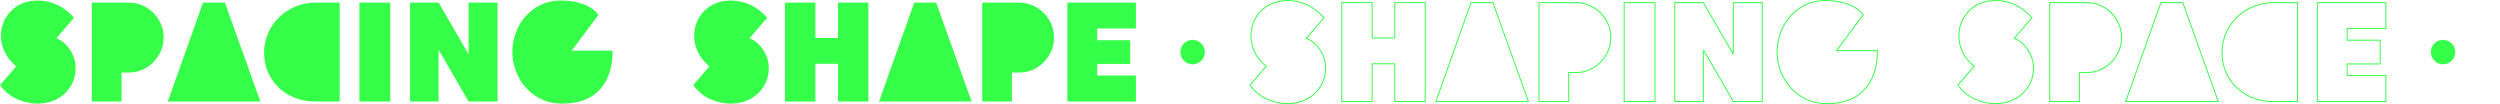 <svg xmlns="http://www.w3.org/2000/svg" width="5058" height="211" viewBox="0 0 5058 211" fill="none"><path d="M2219.82 81.339H2286.73V129.37H2219.82V152.814H2298.16V205.42H2159.5V5.289H2298.16V57.609H2219.82V81.339Z" fill="#36FF4A"></path><path d="M2061.57 5.289C2074.34 5.289 2086.16 8.434 2097.02 14.724C2107.88 21.014 2116.46 29.591 2122.75 40.455C2129.23 51.319 2132.47 63.136 2132.47 75.907C2132.47 88.677 2129.23 100.494 2122.75 111.358C2116.46 122.223 2107.88 130.895 2097.02 137.375C2086.16 143.665 2074.34 146.81 2061.57 146.81H2047.27V205.42H1987.23V5.289H2061.57Z" fill="#36FF4A"></path><path d="M1894.02 5.289L1965.78 205.42H1778.52L1849.7 5.289H1894.02Z" fill="#36FF4A"></path><path d="M1756.94 205.42H1695.47V129.084H1649.73V205.42H1588.26V5.289H1649.73V76.764H1695.47V5.289H1756.94V205.42Z" fill="#36FF4A"></path><path d="M1516.5 77.336C1527.74 81.91 1536.99 89.82 1544.23 101.065C1551.66 112.311 1555.38 124.605 1555.38 137.947C1555.38 151.479 1551.95 163.773 1545.09 174.828C1538.42 185.692 1529.17 194.269 1517.35 200.559C1505.73 206.658 1492.86 209.708 1478.76 209.708C1464.27 209.708 1450.26 206.658 1436.73 200.559C1423.2 194.269 1411.76 184.834 1402.42 172.255L1435.3 134.23C1425.01 125.844 1417.29 116.313 1412.14 105.64C1407 94.776 1404.42 83.816 1404.42 72.761C1404.42 59.419 1407.57 47.316 1413.86 36.452C1420.15 25.587 1428.82 17.011 1439.87 10.721C1451.12 4.431 1463.6 1.191 1477.33 1C1506.68 1 1531.65 12.627 1552.23 35.88L1516.5 77.336Z" fill="#36FF4A"></path><path d="M1136.1 1C1151.72 1 1166.4 3.478 1180.12 8.433C1193.85 13.389 1204.04 20.632 1210.72 30.162L1156.68 102.495H1239.59C1239.59 136.231 1230.82 162.534 1213.29 181.404C1195.75 200.273 1170.69 209.708 1138.1 209.708C1117.32 209.708 1099.21 204.562 1083.78 194.269C1068.34 183.977 1056.61 170.825 1048.61 154.815C1040.6 138.614 1036.6 122.127 1036.6 105.354C1036.6 88.391 1040.41 71.903 1048.04 55.893C1055.85 39.883 1067.29 26.731 1082.35 16.439C1097.4 6.146 1115.32 1 1136.1 1Z" fill="#36FF4A"></path><path d="M887.424 5.289L947.177 108.213H948.035V5.289H1006.64V205.42H948.035L888.568 102.495H887.424V205.42H829.672V5.289H887.424Z" fill="#36FF4A"></path><path d="M727.203 205.42V5.289H789.53V205.42H727.203Z" fill="#36FF4A"></path><path d="M638.96 205.42C618.375 205.42 600.078 200.941 584.067 191.983C568.247 183.024 555.953 171.016 547.186 155.959C538.609 140.902 534.32 124.51 534.32 106.784C534.32 89.439 538.609 73.048 547.186 57.609C555.953 41.98 568.343 29.4 584.353 19.87C600.554 10.149 619.233 5.289 640.39 5.289H687.277V205.42H638.96Z" fill="#36FF4A"></path><path d="M455.02 5.289L526.781 205.42H339.516L410.705 5.289H455.02Z" fill="#36FF4A"></path><path d="M260.17 5.289C272.941 5.289 284.758 8.434 295.622 14.724C306.486 21.014 315.063 29.591 321.353 40.455C327.834 51.319 331.074 63.136 331.074 75.907C331.074 88.677 327.834 100.494 321.353 111.358C315.063 122.223 306.486 130.895 295.622 137.375C284.758 143.665 272.941 146.81 260.17 146.81H245.875V205.42H185.836V5.289H260.17Z" fill="#36FF4A"></path><path d="M114.075 77.336C125.32 81.91 134.564 89.82 141.807 101.065C149.24 112.311 152.957 124.605 152.957 137.947C152.957 151.479 149.526 163.773 142.665 174.828C135.994 185.692 126.75 194.269 114.932 200.559C103.306 206.658 90.44 209.708 76.336 209.708C61.85 209.708 47.841 206.658 34.308 200.559C20.776 194.269 9.339 184.834 0 172.255L32.879 134.23C22.586 125.844 14.867 116.313 9.721 105.64C4.574 94.776 2.001 83.816 2.001 72.761C2.001 59.419 5.146 47.316 11.436 36.452C17.726 25.587 26.398 17.011 37.453 10.721C48.699 4.431 61.183 1.191 74.906 1C104.259 1 129.227 12.627 149.812 35.88L114.075 77.336Z" fill="#36FF4A"></path><path d="M2437.62 105.355C2437.62 119.014 2426.55 130.086 2412.89 130.086C2399.24 130.086 2388.16 119.014 2388.16 105.355C2388.16 91.697 2399.24 80.625 2412.89 80.625C2426.55 80.625 2437.62 91.697 2437.62 105.355Z" fill="#36FF4A"></path><path fill-rule="evenodd" clip-rule="evenodd" d="M4687.41 4.289H4828.07V58.609H4749.73V80.339H4816.63V130.37H4749.73V151.814H4828.07V206.42H4687.41V4.289ZM4689.41 6.289V204.42H4826.07V153.814H4747.73V128.37H4814.63V82.339H4747.73V56.609H4826.07V6.289H4689.41Z" fill="#36FF4A"></path><path fill-rule="evenodd" clip-rule="evenodd" d="M4601.59 6.289C4580.59 6.289 4562.1 11.111 4546.07 20.727L4546.07 20.729C4530.2 30.173 4517.94 42.628 4509.26 58.098C4500.77 73.39 4496.52 89.614 4496.52 106.784C4496.52 124.337 4500.77 140.555 4509.25 155.456C4517.93 170.353 4530.09 182.237 4545.76 191.112C4561.61 199.976 4579.73 204.42 4600.16 204.42H4647.48V6.289H4601.59ZM4545.04 19.011C4561.42 9.187 4580.28 4.289 4601.59 4.289H4649.48V206.42H4600.16C4579.43 206.42 4560.96 201.907 4544.78 192.855L4544.78 192.853C4528.81 183.811 4516.39 171.679 4507.52 156.462L4507.52 156.454C4498.86 141.242 4494.52 124.679 4494.52 106.784C4494.52 89.266 4498.86 72.708 4507.51 57.123L4507.52 57.12C4516.37 41.331 4528.89 28.627 4545.04 19.011Z" fill="#36FF4A"></path><path fill-rule="evenodd" clip-rule="evenodd" d="M4371.21 4.289H4416.93L4489.41 206.42H4299.3L4371.21 4.289ZM4372.62 6.289L4302.14 204.42H4486.57L4415.52 6.289H4372.62Z" fill="#36FF4A"></path><path fill-rule="evenodd" clip-rule="evenodd" d="M4146.04 4.289H4221.37C4234.32 4.289 4246.31 7.479 4257.33 13.858C4268.34 20.235 4277.04 28.935 4283.42 39.947C4289.99 50.967 4293.28 62.96 4293.28 75.907C4293.28 88.854 4289.99 100.847 4283.42 111.866C4277.04 122.876 4268.34 131.669 4257.34 138.234L4257.33 138.241C4246.31 144.62 4234.32 147.81 4221.37 147.81H4208.08V206.42H4146.04V4.289ZM4148.04 6.289V204.42H4206.08V145.81H4221.37C4233.97 145.81 4245.61 142.711 4256.32 136.513C4267.04 130.119 4275.49 121.571 4281.69 110.857L4281.7 110.846C4288.08 100.138 4291.28 88.498 4291.28 75.907C4291.28 63.315 4288.08 51.675 4281.7 40.967L4281.69 40.956C4275.49 30.243 4267.04 21.791 4256.32 15.589C4245.61 9.389 4233.97 6.289 4221.37 6.289H4148.04Z" fill="#36FF4A"></path><path fill-rule="evenodd" clip-rule="evenodd" d="M4036.09 0L4036.11 0C4065.77 9.63211e-05 4091 11.764 4111.76 35.217L4112.34 35.871L4076.93 76.947C4087.81 81.676 4096.78 89.548 4103.85 100.517C4111.39 111.924 4115.16 124.408 4115.16 137.947C4115.16 151.656 4111.68 164.133 4104.72 175.351C4097.95 186.375 4088.57 195.073 4076.6 201.442L4076.6 201.445C4064.82 207.625 4051.79 210.708 4037.54 210.708C4022.91 210.708 4008.76 207.627 3995.1 201.471L3995.09 201.466C3981.4 195.102 3969.83 185.557 3960.4 172.851L3959.92 172.207L3992.65 134.351C3982.66 126.042 3975.11 116.617 3970.02 106.074L3970.02 106.068C3964.82 95.082 3962.2 83.977 3962.2 72.761C3962.2 59.255 3965.39 46.977 3971.77 35.951C3978.15 24.931 3986.95 16.228 3998.16 9.852L3998.17 9.848C4009.57 3.472 4022.22 0.193 4036.09 0ZM4109.69 35.891C4089.39 13.275 4064.89 2.002 4036.12 2C4022.55 2.19 4010.23 5.391 3999.15 11.592C3988.25 17.796 3979.7 26.246 3973.5 36.953C3967.31 47.655 3964.2 59.584 3964.2 72.761C3964.2 83.656 3966.74 94.469 3971.83 105.212C3976.9 115.736 3984.52 125.151 3994.71 133.455L3995.51 134.105L3962.49 172.3C3971.64 184.431 3982.79 193.541 3995.93 199.65C4009.33 205.691 4023.2 208.708 4037.54 208.708C4051.49 208.708 4064.2 205.692 4075.67 199.674C4087.34 193.463 4096.44 185.008 4103.02 174.305L4103.02 174.301C4109.78 163.411 4113.16 151.301 4113.16 137.947C4113.16 124.803 4109.5 112.701 4102.18 101.617L4102.17 101.607C4095.03 90.516 4085.94 82.751 4074.9 78.262L4073.61 77.737L4109.69 35.891Z" fill="#36FF4A"></path><path fill-rule="evenodd" clip-rule="evenodd" d="M3694.88 2C3674.27 2 3656.56 7.101 3641.69 17.264C3626.77 27.461 3615.45 40.481 3607.72 56.332C3600.16 72.212 3596.38 88.549 3596.38 105.354C3596.38 121.96 3600.34 138.295 3608.29 154.368C3616.21 170.217 3627.81 183.238 3643.11 193.437C3658.37 203.607 3676.28 208.708 3696.88 208.708C3729.27 208.708 3754.04 199.338 3771.34 180.723C3788.48 162.275 3797.2 136.577 3797.37 103.495H3713.47L3768.26 30.148C3761.73 21.112 3751.86 14.174 3738.57 9.374C3724.96 4.46 3710.4 2 3694.88 2ZM3640.56 15.613C3655.81 5.192 3673.93 0 3694.88 0C3710.61 0 3725.41 2.495 3739.24 7.493C3753.11 12.501 3763.5 19.851 3770.32 29.588L3770.73 30.181L3717.46 101.495H3799.37V102.495C3799.37 136.403 3790.56 162.978 3772.8 182.084C3755.03 201.209 3729.67 210.708 3696.88 210.708C3675.93 210.708 3657.62 205.516 3642 195.101C3626.42 184.716 3614.58 171.434 3606.5 155.262L3606.49 155.258C3598.43 138.93 3594.38 122.292 3594.38 105.354C3594.38 88.235 3598.23 71.602 3605.92 55.463L3605.92 55.454C3613.81 39.284 3625.37 26.001 3640.56 15.613Z" fill="#36FF4A"></path><path fill-rule="evenodd" clip-rule="evenodd" d="M3387.45 4.289H3446.78L3505.82 105.977V4.289H3566.43V206.42H3506.24L3447.21 104.246V206.42H3387.45V4.289ZM3389.45 6.289V204.42H3445.21V101.495H3447.93L3507.39 204.42H3564.43V6.289H3507.82V109.213H3505.38L3445.63 6.289H3389.45Z" fill="#36FF4A"></path><path fill-rule="evenodd" clip-rule="evenodd" d="M3284.98 4.289H3349.31V206.42H3284.98V4.289ZM3286.98 6.289V204.42H3347.31V6.289H3286.98Z" fill="#36FF4A"></path><path fill-rule="evenodd" clip-rule="evenodd" d="M3112.72 4.289H3188.05C3201 4.289 3212.99 7.479 3224.01 13.858C3235.02 20.235 3243.72 28.937 3250.1 39.951C3256.67 50.969 3259.96 62.961 3259.96 75.907C3259.96 88.852 3256.67 100.844 3250.1 111.862C3243.72 122.874 3235.03 131.668 3224.02 138.234L3224.01 138.241C3212.99 144.62 3201 147.81 3188.05 147.81H3174.76V206.42H3112.72V4.289ZM3114.72 6.289V204.42H3172.76V145.81H3188.05C3200.65 145.81 3212.29 142.711 3223 136.513C3233.71 130.119 3242.17 121.571 3248.37 110.857L3248.38 110.846C3254.76 100.138 3257.96 88.498 3257.96 75.907C3257.96 63.315 3254.76 51.675 3248.38 40.967L3248.37 40.956C3242.17 30.243 3233.72 21.791 3223 15.589C3212.29 9.389 3200.65 6.289 3188.05 6.289H3114.72Z" fill="#36FF4A"></path><path fill-rule="evenodd" clip-rule="evenodd" d="M2975.49 4.289H3021.21L3093.69 206.42H2903.59L2975.49 4.289ZM2976.9 6.289L2906.42 204.42H3090.85L3019.8 6.289H2976.9Z" fill="#36FF4A"></path><path fill-rule="evenodd" clip-rule="evenodd" d="M2713.74 4.289H2777.21V75.764H2820.96V4.289H2884.42V206.42H2820.96V130.084H2777.21V206.42H2713.74V4.289ZM2715.74 6.289V204.42H2775.21V128.084H2822.96V204.42H2882.42V6.289H2822.96V77.764H2775.21V6.289H2715.74Z" fill="#36FF4A"></path><path fill-rule="evenodd" clip-rule="evenodd" d="M2603.8 0L2603.81 0C2633.47 9.63211e-05 2658.7 11.764 2679.47 35.217L2680.05 35.871L2644.64 76.947C2655.51 81.677 2664.48 89.549 2671.55 100.519C2679.09 111.925 2682.86 124.409 2682.86 137.947C2682.86 151.658 2679.38 164.136 2672.42 175.355C2665.65 186.377 2656.27 195.074 2644.31 201.442L2644.3 201.445C2632.52 207.625 2619.5 210.708 2605.24 210.708C2590.61 210.708 2576.46 207.627 2562.8 201.471L2562.79 201.466C2549.1 195.102 2537.54 185.557 2528.1 172.851L2527.62 172.207L2560.36 134.351C2550.36 126.042 2542.81 116.617 2537.73 106.074L2537.72 106.068C2532.52 95.082 2529.91 83.977 2529.91 72.761C2529.91 59.255 2533.09 46.977 2539.48 35.951C2545.86 24.931 2554.66 16.228 2565.86 9.852L2565.87 9.848C2577.27 3.472 2589.92 0.193 2603.8 0ZM2677.39 35.891C2657.1 13.275 2632.59 2.002 2603.82 2C2590.25 2.19 2577.94 5.39 2566.85 11.592C2555.95 17.795 2547.41 26.245 2541.21 36.953C2535.01 47.655 2531.91 59.584 2531.91 72.761C2531.91 83.654 2534.44 94.467 2539.53 105.208C2544.6 115.734 2552.22 125.15 2562.42 133.455L2563.21 134.105L2530.19 172.3C2539.34 184.43 2550.49 193.541 2563.63 199.65C2577.04 205.691 2590.9 208.708 2605.24 208.708C2619.19 208.708 2631.9 205.693 2643.37 199.676C2655.04 193.465 2664.15 185.009 2670.72 174.305L2670.72 174.301C2677.48 163.411 2680.86 151.301 2680.86 137.947C2680.86 124.803 2677.21 112.701 2669.88 101.617L2669.87 101.607C2662.73 90.516 2653.64 82.751 2642.6 78.262L2641.31 77.737L2677.39 35.891Z" fill="#36FF4A"></path><path d="M4967.53 105.355C4967.53 119.014 4956.46 130.086 4942.8 130.086C4929.14 130.086 4918.07 119.014 4918.07 105.355C4918.07 91.697 4929.14 80.625 4942.8 80.625C4956.46 80.625 4967.53 91.697 4967.53 105.355Z" fill="#36FF4A"></path></svg>